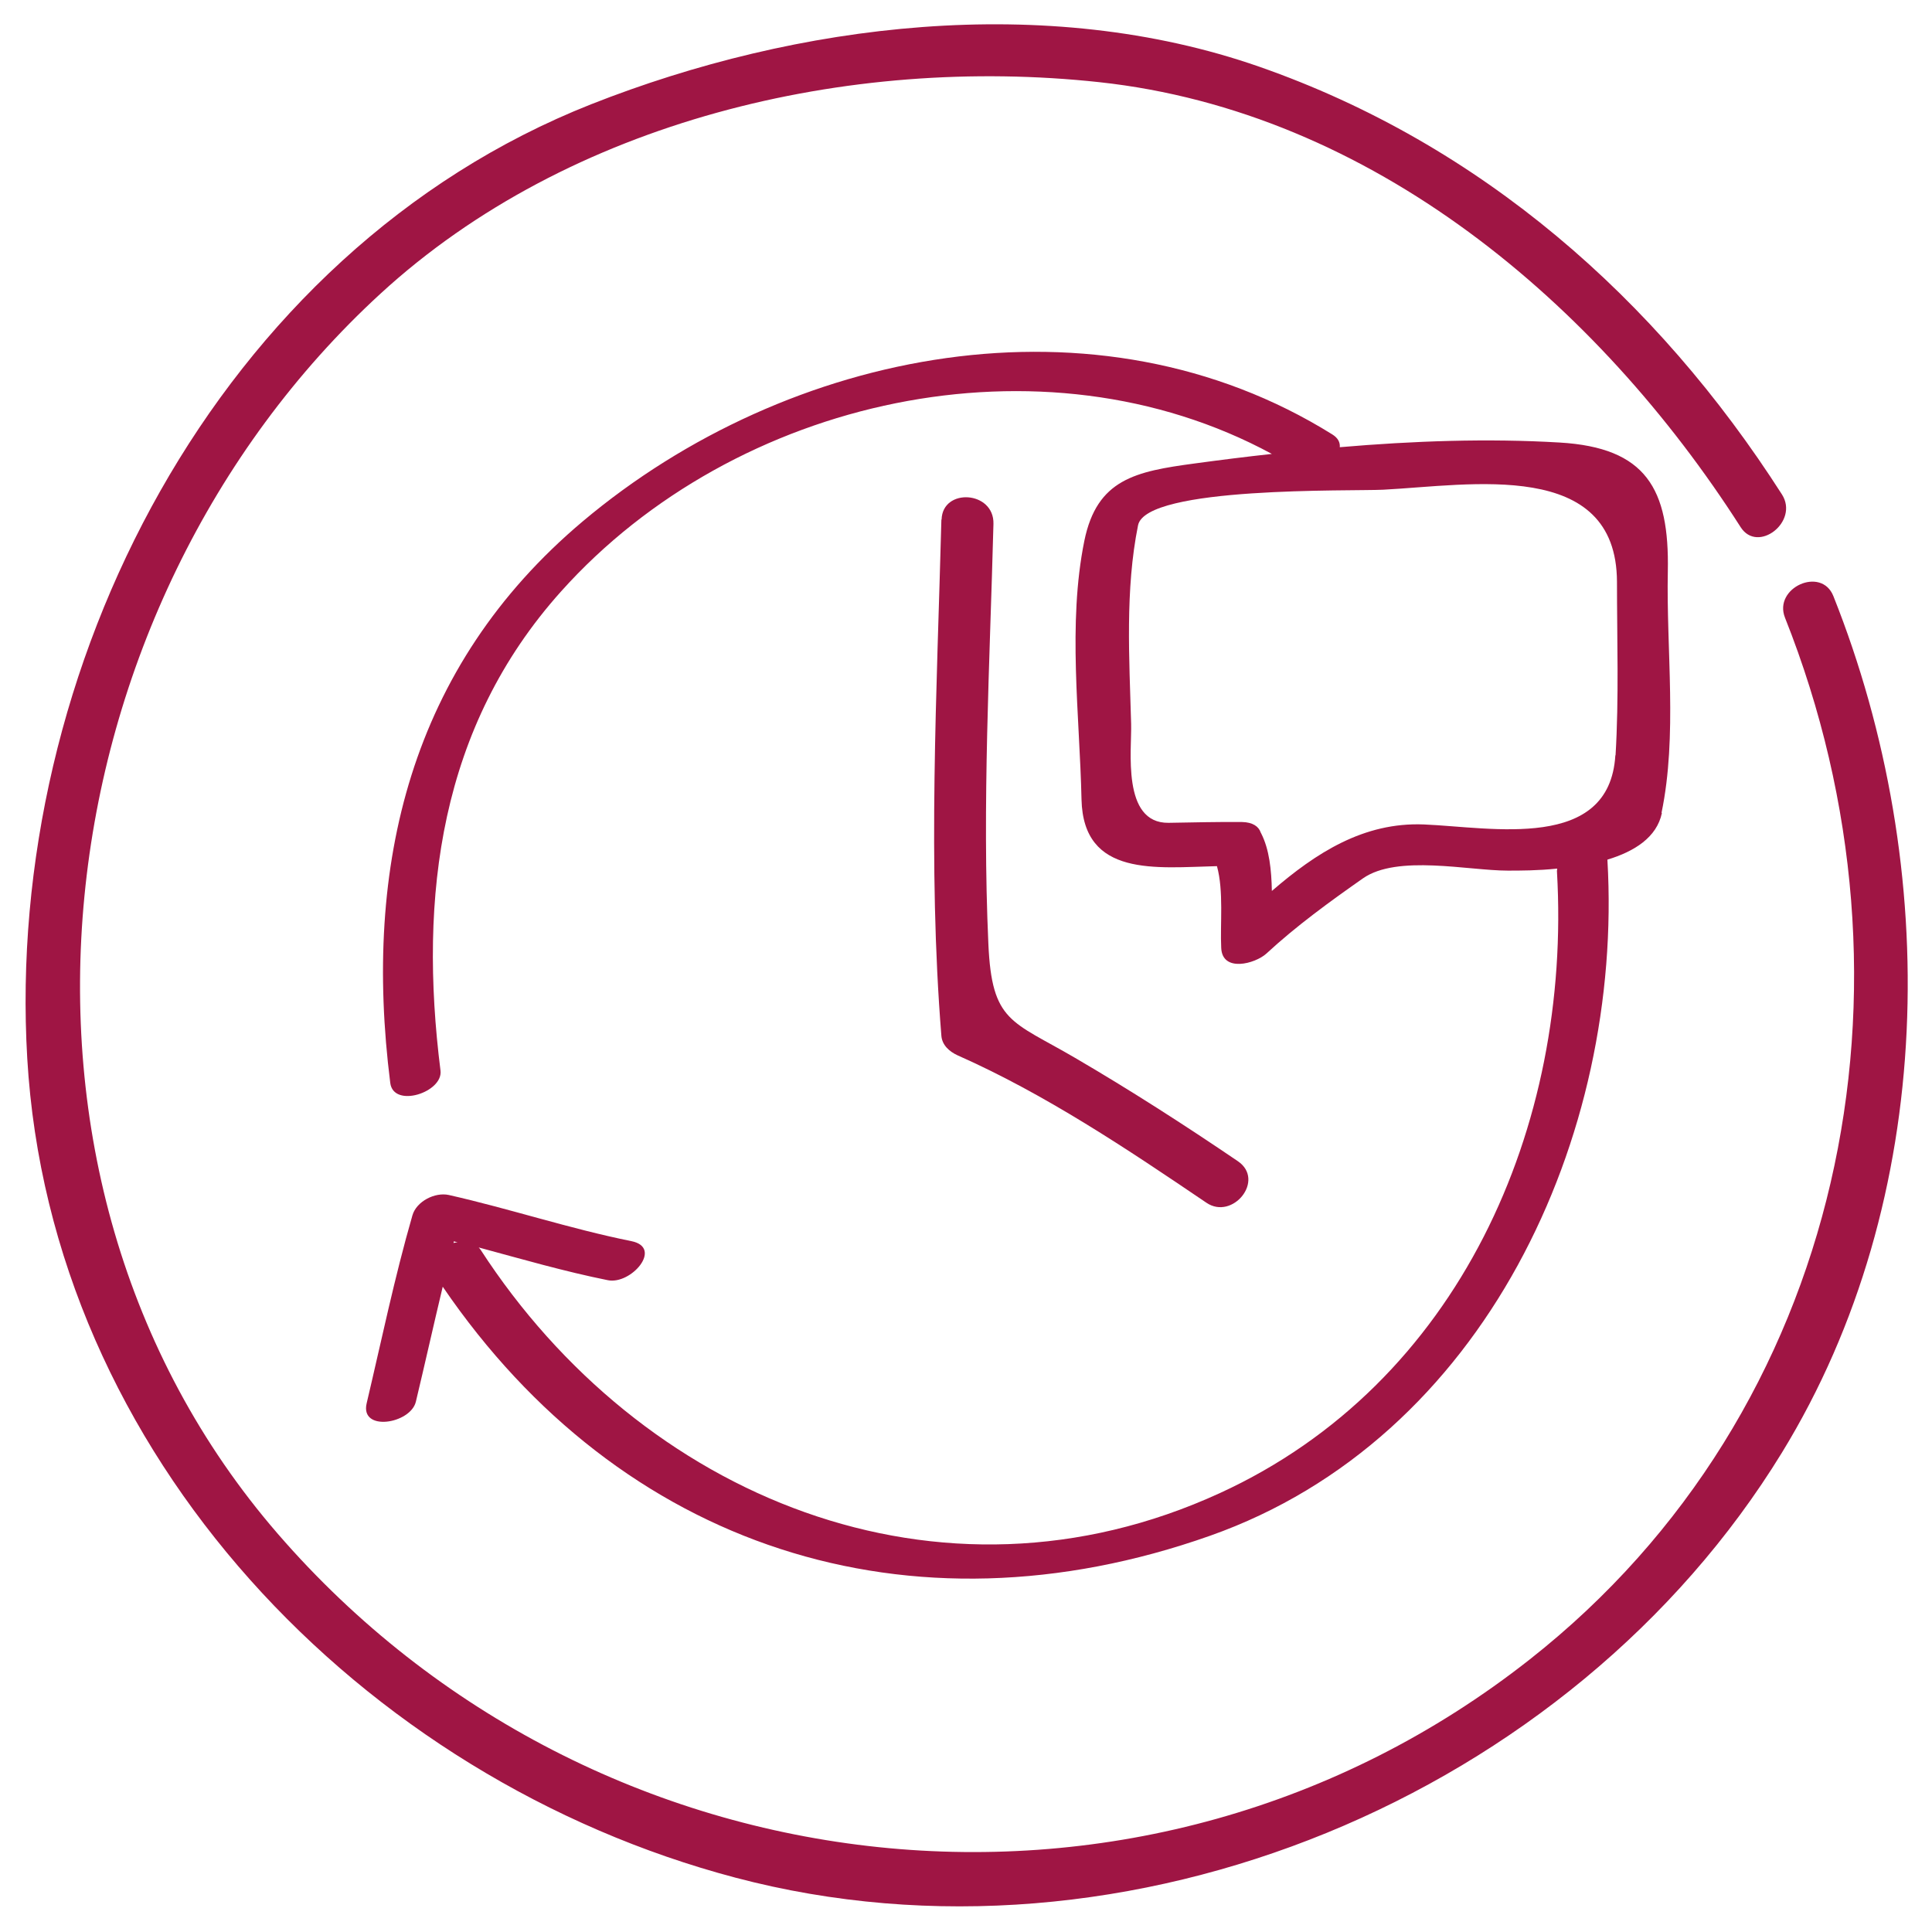 <?xml version="1.0" encoding="UTF-8"?> <svg xmlns="http://www.w3.org/2000/svg" id="Layer_1" viewBox="0 0 95 95"><defs><style>.cls-1{fill:#9f1544;}</style></defs><path class="cls-1" d="M87.62,24.31c-6.17-9.64-14.82-17.23-25.7-21.03C51.43-.38,39.22,1.12,29.06,5.13,10.68,12.4,.22,32.9,1.34,52.04c1.14,19.49,16.46,35.44,34.83,40.29,19.27,5.09,41.09-4,51.45-20.9,7.65-12.48,7.86-28.75,2.53-42.12-.59-1.48-2.96-.41-2.38,1.06,7.18,18.05,2.98,39-12.54,51.22-18.89,14.88-46,11.81-61.57-6.17C-1.65,57.74,1.93,29.84,18.71,14.44,28,5.91,41.74,2.71,54.05,4.04c13.41,1.45,24.52,10.9,31.54,21.88,.84,1.32,2.89-.27,2.03-1.61Z"></path><path class="cls-1" d="M46.29,25.55c-.22,8.46-.68,16.94,0,25.39,.04,.46,.4,.77,.79,.95,4.33,1.92,8.33,4.6,12.24,7.25,1.29,.88,2.91-1.11,1.55-2.04-2.62-1.78-5.28-3.49-8.02-5.09-3.11-1.82-4.08-1.73-4.25-5.6-.31-6.88,.07-13.78,.25-20.65,.04-1.63-2.51-1.78-2.55-.21Z"></path><path class="cls-1" d="M81.7,39.97c.79-3.8,.23-8.01,.31-11.88,.08-4.06-1.07-6.08-5.32-6.33-3.55-.21-7.19-.08-10.81,.23,.02-.23-.08-.45-.37-.63-11.55-7.2-26.74-4.24-36.86,4.28-8.48,7.14-10.81,16.92-9.46,27.61,.16,1.26,2.61,.46,2.47-.61-1.08-8.58-.04-16.9,5.93-23.56,8.56-9.55,23.67-12.87,34.95-6.76-1.28,.14-2.55,.3-3.8,.47-2.9,.39-4.8,.77-5.42,3.8-.83,4.08-.23,8.59-.14,12.72,.09,3.84,3.68,3.35,6.66,3.28,.34,1.22,.15,2.87,.21,4.02,.05,1.22,1.67,.78,2.22,.28,1.47-1.36,3.11-2.55,4.75-3.7,1.69-1.18,5.18-.38,7.12-.38,.61,0,1.48,0,2.43-.1,0,.06-.02,.11-.01,.17,.72,12.52-4.82,25.15-16.58,30.54-13.8,6.33-28.48,.17-36.35-11.97-.03-.04-.06-.08-.09-.11,2.11,.57,4.21,1.18,6.35,1.61,1.14,.23,2.73-1.6,1.16-1.92-3.03-.61-5.97-1.59-8.98-2.27-.68-.15-1.59,.31-1.79,1-.88,3.05-1.52,6.15-2.25,9.24-.34,1.42,2.16,1.02,2.42-.08,.45-1.88,.87-3.77,1.32-5.65,8.75,12.83,22.94,17.47,37.72,12.25,13.52-4.77,20.34-19.64,19.55-33.23v-.02c1.32-.4,2.43-1.09,2.68-2.3ZM22.32,61.04c.06,.02,.12,.03,.18,.04-.07,.01-.13,.02-.2,.04l.02-.09Zm57.11-23.9c-.29,4.74-6.07,3.54-9.41,3.4-2.97-.12-5.31,1.4-7.48,3.27-.02-1.02-.12-2.04-.53-2.84,0-.01-.02-.02-.02-.04-.1-.29-.39-.5-.92-.51-1.21-.01-2.41,.02-3.61,.04-2.32,.03-1.8-3.62-1.84-4.87-.09-3.23-.3-6.58,.34-9.76,.39-1.93,10.5-1.67,12.06-1.75,4.28-.22,11.47-1.55,11.49,4.53,0,2.83,.1,5.7-.07,8.53Z"></path></svg> 
